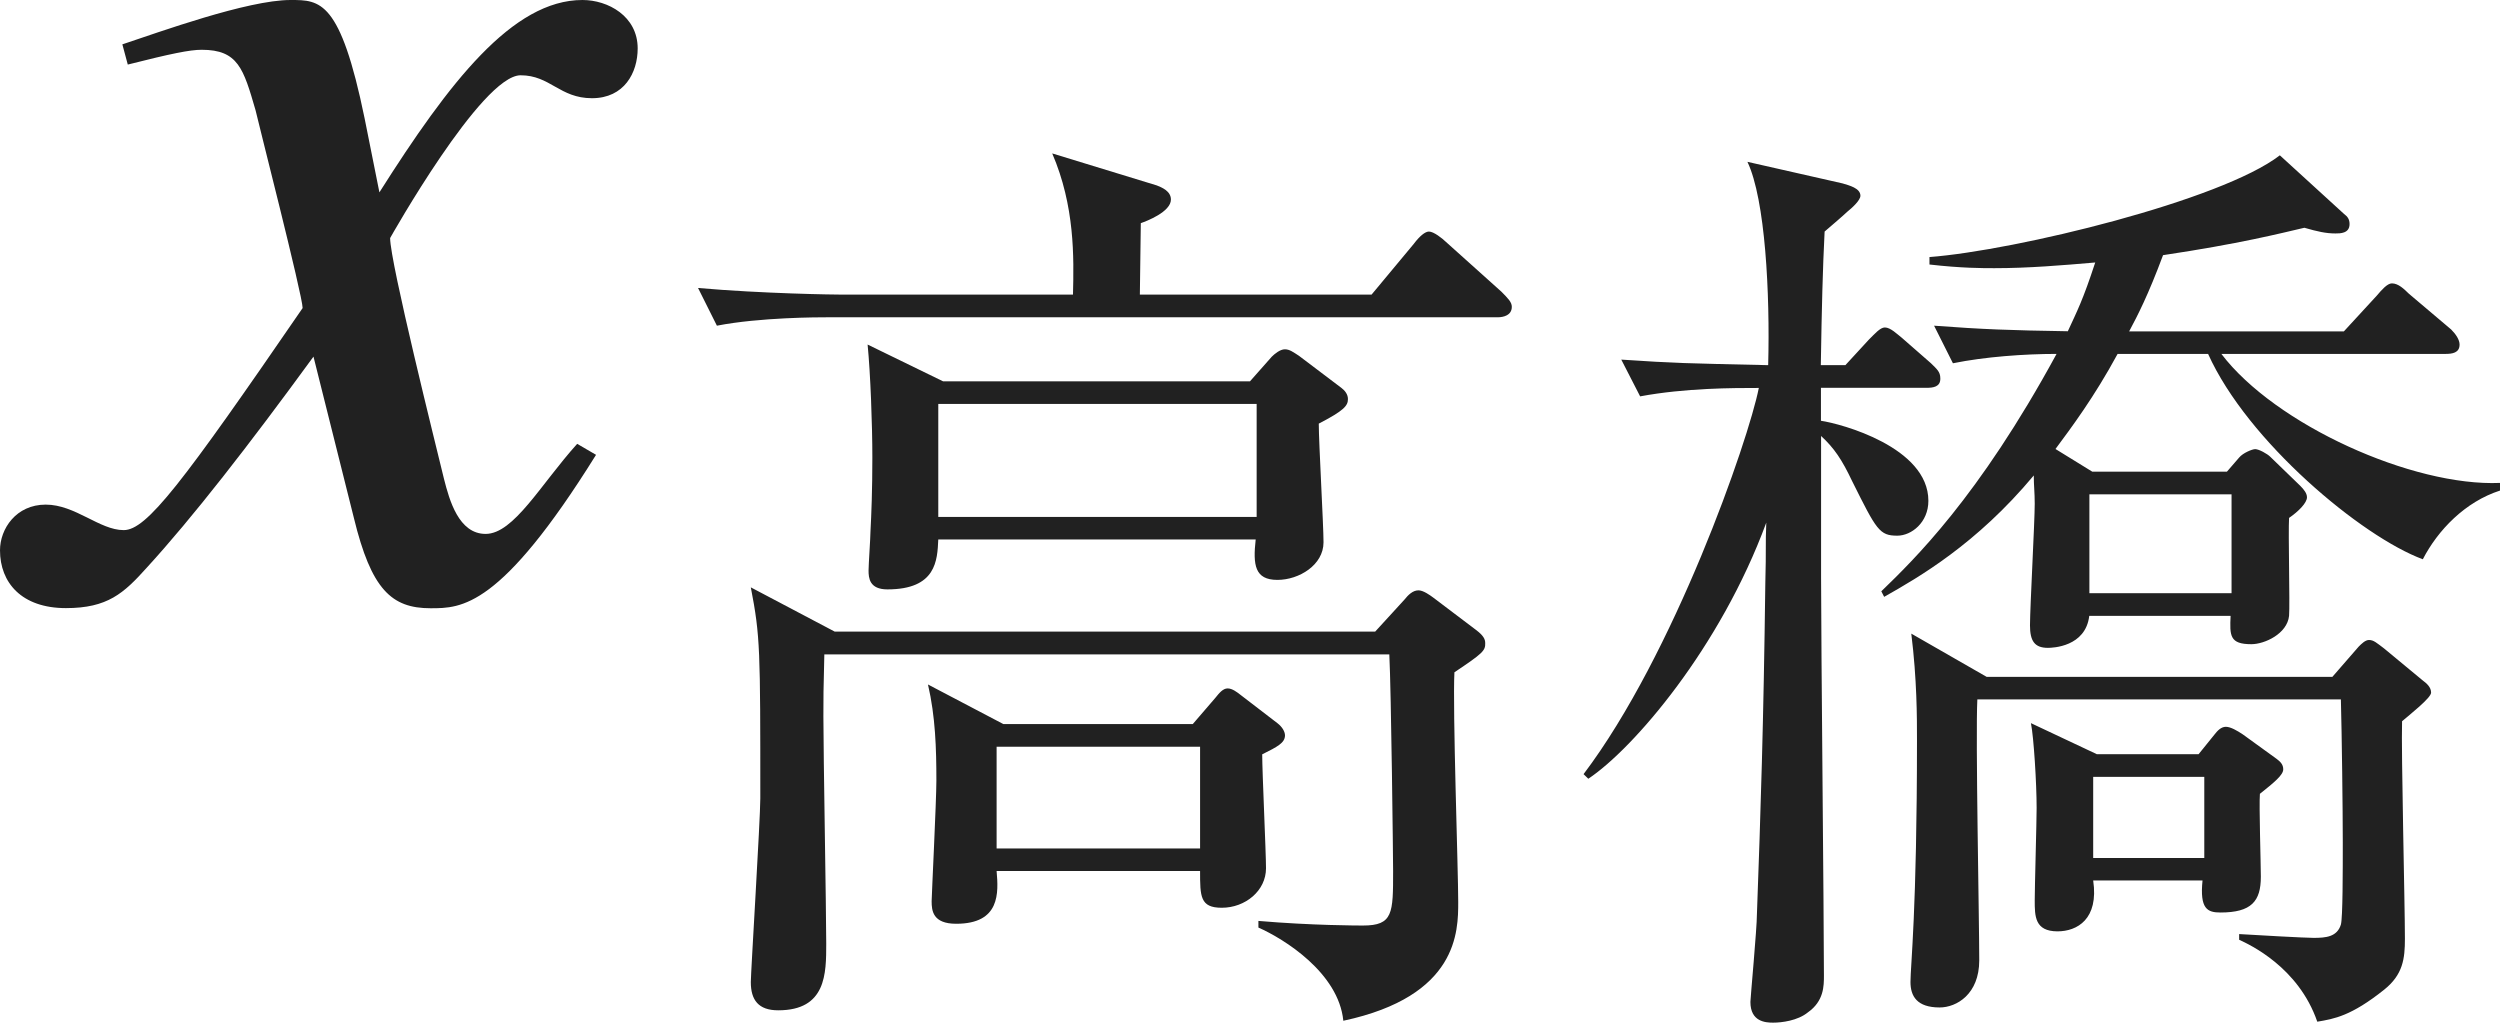 <?xml version="1.0" encoding="iso-8859-1"?>
<!-- Generator: Adobe Illustrator 26.5.3, SVG Export Plug-In . SVG Version: 6.00 Build 0)  -->
<svg version="1.1" id="&#x30EC;&#x30A4;&#x30E4;&#x30FC;_1"
	 xmlns="http://www.w3.org/2000/svg" xmlns:xlink="http://www.w3.org/1999/xlink" x="0px" y="0px" viewBox="0 0 18.43 7.539"
	 style="enable-background:new 0 0 18.43 7.539;" xml:space="preserve" preserveAspectRatio="xMinYMin meet">
<g>
	<path style="fill:#212121;" d="M4.394,3.353c-0.704,1.131-0.992,1.131-1.22,1.131c-0.288,0-0.437-0.139-0.565-0.665L2.311,2.629
		C1.834,3.283,1.418,3.818,1.081,4.186C0.912,4.374,0.793,4.483,0.486,4.483C0.159,4.483,0,4.295,0,4.057
		C0,3.898,0.119,3.72,0.337,3.72s0.397,0.188,0.575,0.188c0.169,0,0.427-0.338,1.319-1.637c0-0.09-0.337-1.408-0.347-1.458
		C1.795,0.506,1.755,0.367,1.487,0.367c-0.089,0-0.228,0.029-0.545,0.109l-0.04-0.149C1.17,0.238,1.825,0,2.142,0
		C2.36,0,2.509,0,2.688,0.873l0.109,0.545C3.312,0.605,3.779,0,4.294,0c0.188,0,0.407,0.119,0.407,0.357
		c0,0.179-0.099,0.367-0.337,0.367c-0.238,0-0.308-0.169-0.526-0.169c-0.288,0-0.962,1.2-0.962,1.2c0,0.179,0.337,1.527,0.397,1.775
		c0.04,0.158,0.109,0.406,0.307,0.406c0.208,0,0.407-0.367,0.675-0.664L4.394,3.353z"/>
</g>
<g>
	<path style="fill:#212121;" d="M11.041,2.339H6.104c-0.069,0-0.5,0-0.819,0.062L5.146,2.123c0.479,0.042,1.007,0.049,1.069,0.049
		H7.91C7.917,1.895,7.924,1.52,7.757,1.131l0.771,0.236c0.035,0.014,0.104,0.041,0.104,0.104c0,0.091-0.181,0.16-0.222,0.174
		c0,0.083-0.007,0.451-0.007,0.527h1.708l0.312-0.375c0.042-0.056,0.083-0.09,0.111-0.09c0.035,0,0.097,0.049,0.125,0.076
		l0.41,0.368c0.048,0.049,0.076,0.076,0.076,0.111C11.145,2.325,11.083,2.339,11.041,2.339z M10.722,4.956
		C10.708,5.227,10.75,6.407,10.75,6.65c0,0.215,0,0.694-0.847,0.875C9.868,7.171,9.465,6.921,9.277,6.838V6.789
		c0.396,0.034,0.743,0.034,0.771,0.034c0.222,0,0.222-0.09,0.222-0.402c0-0.083-0.014-1.326-0.028-1.597H6.077
		C6.07,5.081,6.07,5.15,6.07,5.282c0,0.271,0.021,1.438,0.021,1.674c0,0.222,0,0.492-0.354,0.492c-0.146,0-0.202-0.076-0.202-0.208
		c0-0.069,0.07-1.201,0.07-1.354c0-1.098,0-1.194-0.07-1.556l0.618,0.326h3.985l0.215-0.235c0.028-0.035,0.062-0.069,0.104-0.069
		c0.035,0,0.083,0.034,0.111,0.055l0.312,0.236c0.056,0.042,0.069,0.069,0.069,0.098C10.951,4.797,10.93,4.817,10.722,4.956z
		 M9.722,3.123c0,0.139,0.035,0.75,0.035,0.875c0,0.167-0.18,0.277-0.34,0.277c-0.167,0-0.181-0.11-0.16-0.298h-2.34
		C6.91,4.13,6.903,4.345,6.542,4.345c-0.132,0-0.139-0.083-0.139-0.139c0-0.041,0.014-0.243,0.014-0.284
		C6.424,3.79,6.431,3.609,6.431,3.373c0-0.243-0.014-0.618-0.035-0.833l0.556,0.271h2.263l0.16-0.181
		c0.021-0.021,0.062-0.055,0.097-0.055s0.062,0.021,0.104,0.048l0.312,0.236C9.916,2.88,9.937,2.908,9.937,2.942
		C9.937,2.991,9.909,3.026,9.722,3.123z M9.305,5.561c0,0.132,0.028,0.722,0.028,0.84c0,0.166-0.153,0.291-0.326,0.291
		c-0.16,0-0.16-0.083-0.16-0.271h-1.5C7.361,6.581,7.375,6.81,7.049,6.81c-0.173,0-0.181-0.097-0.181-0.166
		c0-0.035,0.035-0.743,0.035-0.889c0-0.236-0.007-0.473-0.062-0.709l0.556,0.292h1.396l0.167-0.194
		c0.028-0.035,0.056-0.069,0.09-0.069s0.069,0.027,0.097,0.049l0.271,0.208c0.035,0.027,0.055,0.062,0.055,0.09
		C9.472,5.477,9.417,5.505,9.305,5.561z M9.264,2.978H6.917v0.833h2.347V2.978z M8.847,5.505h-1.5v0.75h1.5V5.505z"/>
	<path style="fill:#212121;" d="M14.202,2.859h-0.778v0.243c0.146,0.021,0.792,0.194,0.792,0.59c0,0.16-0.125,0.257-0.229,0.257
		c-0.132,0-0.153-0.041-0.333-0.402c-0.076-0.16-0.132-0.243-0.229-0.333v1.048c0,0.465,0.021,2.514,0.021,2.93
		c0,0.076,0,0.188-0.118,0.271c-0.076,0.062-0.194,0.076-0.257,0.076c-0.056,0-0.167-0.007-0.167-0.153
		c0-0.027,0.048-0.541,0.048-0.646c0.028-0.764,0.049-1.409,0.062-2.443c0.007-0.257,0-0.278,0.007-0.444
		c-0.34,0.923-0.979,1.666-1.312,1.888l-0.035-0.034c0.667-0.882,1.215-2.458,1.292-2.847c-0.188,0-0.542,0-0.875,0.062
		l-0.139-0.271c0.402,0.027,0.465,0.027,1.083,0.041c0.014-0.527-0.021-1.222-0.153-1.499l0.701,0.159
		c0.049,0.015,0.132,0.035,0.132,0.091c0,0.034-0.062,0.09-0.097,0.118c-0.028,0.027-0.118,0.104-0.167,0.146
		c-0.014,0.277-0.021,0.556-0.028,0.985h0.181l0.173-0.188c0.042-0.041,0.083-0.09,0.118-0.09c0.042,0,0.09,0.049,0.125,0.076
		l0.215,0.188c0.042,0.042,0.069,0.062,0.069,0.111C14.306,2.853,14.25,2.859,14.202,2.859z M17.861,4.123
		c-0.451-0.167-1.292-0.868-1.583-1.514h-0.667c-0.173,0.319-0.34,0.542-0.458,0.701l0.271,0.167h0.993l0.09-0.104
		c0.028-0.034,0.097-0.062,0.118-0.062c0.028,0,0.09,0.035,0.111,0.056l0.222,0.215c0.028,0.028,0.049,0.056,0.049,0.084
		c0,0.041-0.062,0.104-0.132,0.152c-0.007,0.111,0.007,0.632,0,0.722c-0.014,0.133-0.181,0.209-0.278,0.209
		c-0.16,0-0.16-0.062-0.153-0.209h-1.042c-0.027,0.229-0.271,0.236-0.305,0.236c-0.097,0-0.132-0.049-0.132-0.166
		C14.966,4.463,15,3.846,15,3.713c0-0.083-0.007-0.132-0.007-0.208C14.57,4.012,14.146,4.255,13.89,4.4l-0.021-0.041
		c0.236-0.229,0.715-0.688,1.292-1.75c-0.236,0-0.528,0.021-0.764,0.069l-0.139-0.277c0.361,0.027,0.556,0.034,0.986,0.041
		c0.07-0.152,0.111-0.229,0.202-0.507c-0.243,0.021-0.493,0.042-0.743,0.042c-0.09,0-0.243,0-0.479-0.027V1.895
		c0.639-0.049,2.152-0.417,2.583-0.75l0.472,0.431c0.028,0.021,0.042,0.041,0.042,0.076c0,0.069-0.069,0.069-0.104,0.069
		c-0.07,0-0.132-0.014-0.229-0.042c-0.18,0.042-0.479,0.118-1.042,0.202c-0.111,0.298-0.187,0.444-0.25,0.562h1.583l0.243-0.264
		c0.035-0.041,0.077-0.09,0.111-0.09c0.048,0,0.09,0.042,0.125,0.076l0.312,0.264c0.035,0.035,0.062,0.076,0.062,0.111
		c0,0.062-0.055,0.069-0.104,0.069h-1.652c0.396,0.521,1.409,0.979,2.055,0.951v0.056C18.173,3.699,17.972,3.908,17.861,4.123z
		 M17.708,5.317c-0.007,0.229,0.021,1.347,0.021,1.604c0,0.146-0.014,0.264-0.153,0.375c-0.243,0.194-0.368,0.215-0.493,0.236
		c-0.139-0.403-0.5-0.569-0.576-0.604V6.886c0.132,0.008,0.486,0.028,0.549,0.028c0.09,0,0.173-0.007,0.201-0.098
		c0.014-0.048,0.014-0.402,0.014-0.604c0-0.243-0.007-0.799-0.014-1.056h-2.68c-0.014,0.271,0.014,1.618,0.014,1.924
		c0,0.249-0.167,0.347-0.292,0.347c-0.167,0-0.215-0.083-0.215-0.188c0-0.118,0.048-0.527,0.048-1.784c0-0.167,0-0.444-0.042-0.784
		l0.556,0.319h2.548l0.194-0.223c0.021-0.021,0.049-0.049,0.076-0.049c0.035,0,0.056,0.021,0.111,0.062l0.285,0.236
		c0.028,0.021,0.062,0.049,0.062,0.09C17.923,5.144,17.764,5.269,17.708,5.317z M16.66,5.852c-0.007,0.083,0.007,0.514,0.007,0.611
		c0,0.181-0.069,0.264-0.298,0.264c-0.097,0-0.153-0.027-0.132-0.236h-0.806c0.042,0.285-0.118,0.375-0.264,0.375
		C15,6.865,15,6.754,15,6.637c0-0.098,0.014-0.577,0.014-0.681c0-0.181-0.021-0.521-0.042-0.625l0.486,0.229h0.75l0.118-0.146
		c0.021-0.027,0.048-0.056,0.083-0.056s0.083,0.028,0.125,0.056l0.25,0.181c0.028,0.021,0.048,0.042,0.048,0.076
		C16.833,5.713,16.764,5.769,16.66,5.852z M16.451,3.644h-1.048v0.729h1.048V3.644z M16.25,5.727h-0.819v0.598h0.819V5.727z"/>
</g>
</svg>
